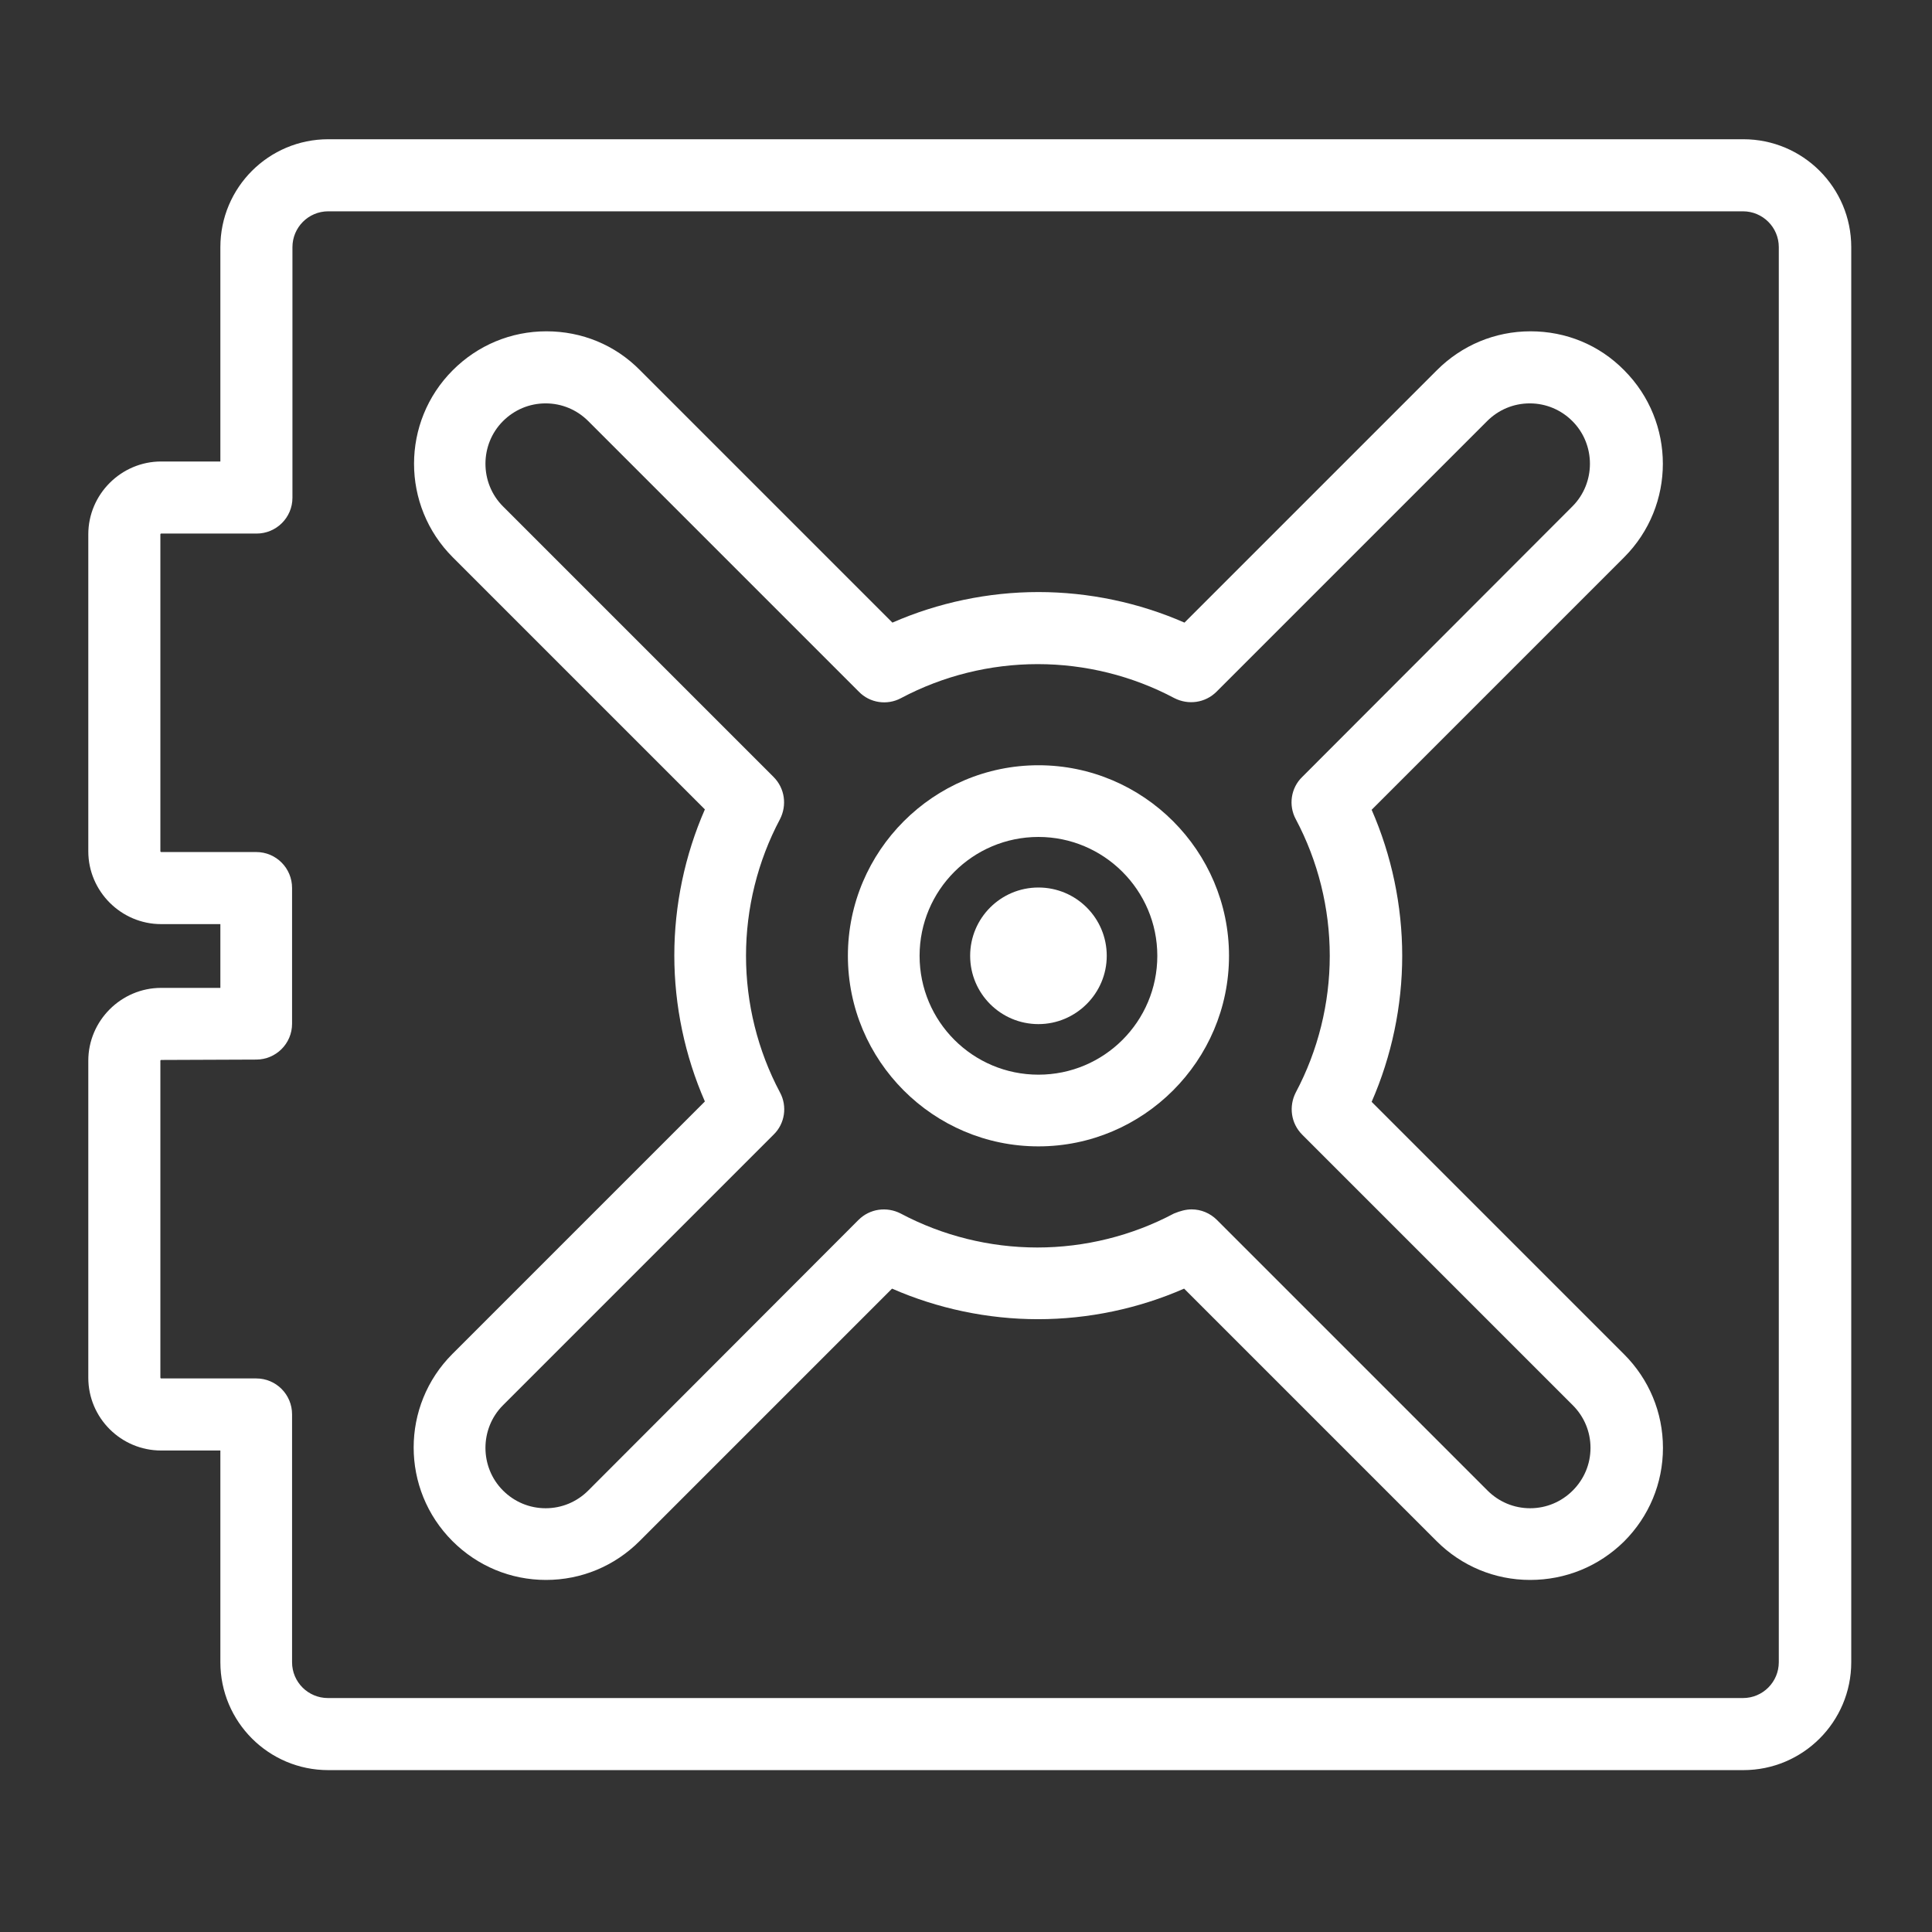 <?xml version="1.0" encoding="utf-8"?>
<!-- Generator: Adobe Illustrator 21.0.0, SVG Export Plug-In . SVG Version: 6.00 Build 0)  -->
<svg version="1.1" id="Layer_1" xmlns="http://www.w3.org/2000/svg" xmlns:xlink="http://www.w3.org/1999/xlink" x="0px" y="0px"
	 width="36px" height="36px" viewBox="0 0 512 512" style="enable-background:new 0 0 512 512;" xml:space="preserve">
<rect x="0" y="0" width="512" height="512" fill="#333333" stroke="none"/>
<style type="text/css">
	.st0{fill:#FFFFFF;}
</style>
<g>
	<path class="st0" d="M405.5,418.7c-9.4,0-18.2-3.7-24.8-10.3l-66.9-66.9c-12.1,5.3-25.4,8.1-38.7,8.1c-13.3,0-26.6-2.8-38.7-8.1
		l-66.9,66.9c-6.6,6.6-15.4,10.3-24.8,10.3c-9.4,0-18.2-3.7-24.8-10.3c-13.7-13.7-13.7-35.9,0-49.6l66.9-66.9
		c-5.3-12.1-8.1-25.4-8.1-38.7c0-13.3,2.8-26.6,8.1-38.7L120,147.7c-13.7-13.7-13.7-35.9,0-49.6c6.6-6.6,15.4-10.3,24.8-10.3
		c9.4,0,18.2,3.6,24.8,10.3l66.9,66.9c12.1-5.3,25.4-8.1,38.7-8.1c13.3,0,26.6,2.8,38.7,8.1l66.9-66.9c6.6-6.6,15.4-10.3,24.8-10.3
		c9.4,0,18.2,3.6,24.8,10.3c13.7,13.7,13.7,35.9,0,49.6l-66.9,66.9c5.3,12.1,8.1,25.4,8.1,38.7c0,13.3-2.8,26.6-8.1,38.7l66.9,66.9
		c6.6,6.6,10.3,15.4,10.3,24.8c0,9.4-3.7,18.2-10.3,24.8C423.7,415.1,414.9,418.7,405.5,418.7z M315.8,320.5c2.5,0,4.9,1,6.7,2.8
		l71.7,71.7c3,3,7,4.7,11.3,4.7s8.3-1.7,11.3-4.7c3-3,4.7-7,4.7-11.3s-1.7-8.3-4.7-11.3l-71.7-71.7c-3-3-3.6-7.5-1.7-11.2
		c5.9-11.1,9-23.6,9-36.2c0-12.6-3.1-25.1-9-36.2c-2-3.7-1.3-8.3,1.7-11.2l71.6-71.7c6.2-6.2,6.2-16.4,0-22.6c-3-3-7-4.7-11.3-4.7
		c-4.3,0-8.3,1.7-11.3,4.7l-71.7,71.7c-3,3-7.5,3.6-11.2,1.7c-11.1-5.9-23.6-9-36.2-9c-12.6,0-25.1,3.1-36.2,9
		c-3.7,2-8.3,1.3-11.2-1.7l-71.7-71.7c-3-3-7-4.7-11.3-4.7c-4.3,0-8.3,1.7-11.3,4.7c-6.2,6.2-6.2,16.4,0,22.6l71.7,71.7
		c3,3,3.6,7.5,1.7,11.2c-5.9,11.1-9,23.6-9,36.2c0,12.6,3.1,25.1,9,36.2c2,3.7,1.3,8.3-1.7,11.2l-71.7,71.7
		c-6.2,6.2-6.2,16.4,0,22.6c3,3,7,4.7,11.3,4.7c4.3,0,8.3-1.7,11.3-4.7l71.6-71.7c3-3,7.5-3.6,11.2-1.7c11.1,5.9,23.6,9,36.2,9
		c12.6,0,25.1-3.1,36.2-9C312.8,320.9,314.3,320.5,315.8,320.5z"/>
	<path class="st0" d="M275.2,271.4c-10,0-18.1-8.1-18.1-18.1s8.1-18.1,18.1-18.1c10,0,18.1,8.1,18.1,18.1
		C293.3,263.3,285.1,271.4,275.2,271.4z"/>
	<path class="st0" d="M275.2,303.8c-27.9,0-50.5-22.7-50.5-50.5s22.7-50.5,50.5-50.5s50.5,22.7,50.5,50.5S303,303.8,275.2,303.8z
		 M275.2,221.8c-17.4,0-31.5,14.1-31.5,31.5s14.1,31.5,31.5,31.5c17.4,0,31.5-14.1,31.5-31.5S292.5,221.8,275.2,221.8z"/>
	<path class="st0" d="M462,469.1H87c-15.8,0-28.6-12.8-28.6-28.6v-56.1H42.7c-10.6,0-19.3-8.6-19.3-19.3v-84
		c0-10.6,8.7-19.3,19.3-19.3h15.7v-16.9H42.7c-10.6,0-19.3-8.7-19.3-19.3v-84c0-10.6,8.7-19.3,19.3-19.3h15.7V65.5
		c0-15.8,12.8-28.6,28.6-28.6h375c15.8,0,28.6,12.8,28.6,28.6v375C490.6,456.3,477.8,469.1,462,469.1z M42.7,280.9
		c-0.1,0-0.2,0.1-0.2,0.2v84c0,0.1,0.1,0.2,0.2,0.2h25.2c5.3,0,9.5,4.3,9.5,9.5v65.7c0,5.3,4.3,9.5,9.5,9.5h375
		c5.3,0,9.5-4.3,9.5-9.5v-375c0-5.3-4.3-9.5-9.5-9.5H87c-5.3,0-9.5,4.3-9.5,9.5v66.4c0,5.3-4.3,9.5-9.5,9.5H42.7
		c-0.1,0-0.2,0.1-0.2,0.2v84c0,0.1,0.1,0.2,0.2,0.2h25.2c5.3,0,9.5,4.3,9.5,9.5v36c0,5.3-4.3,9.5-9.5,9.5L42.7,280.9L42.7,280.9z"/>
</g>
</svg>
